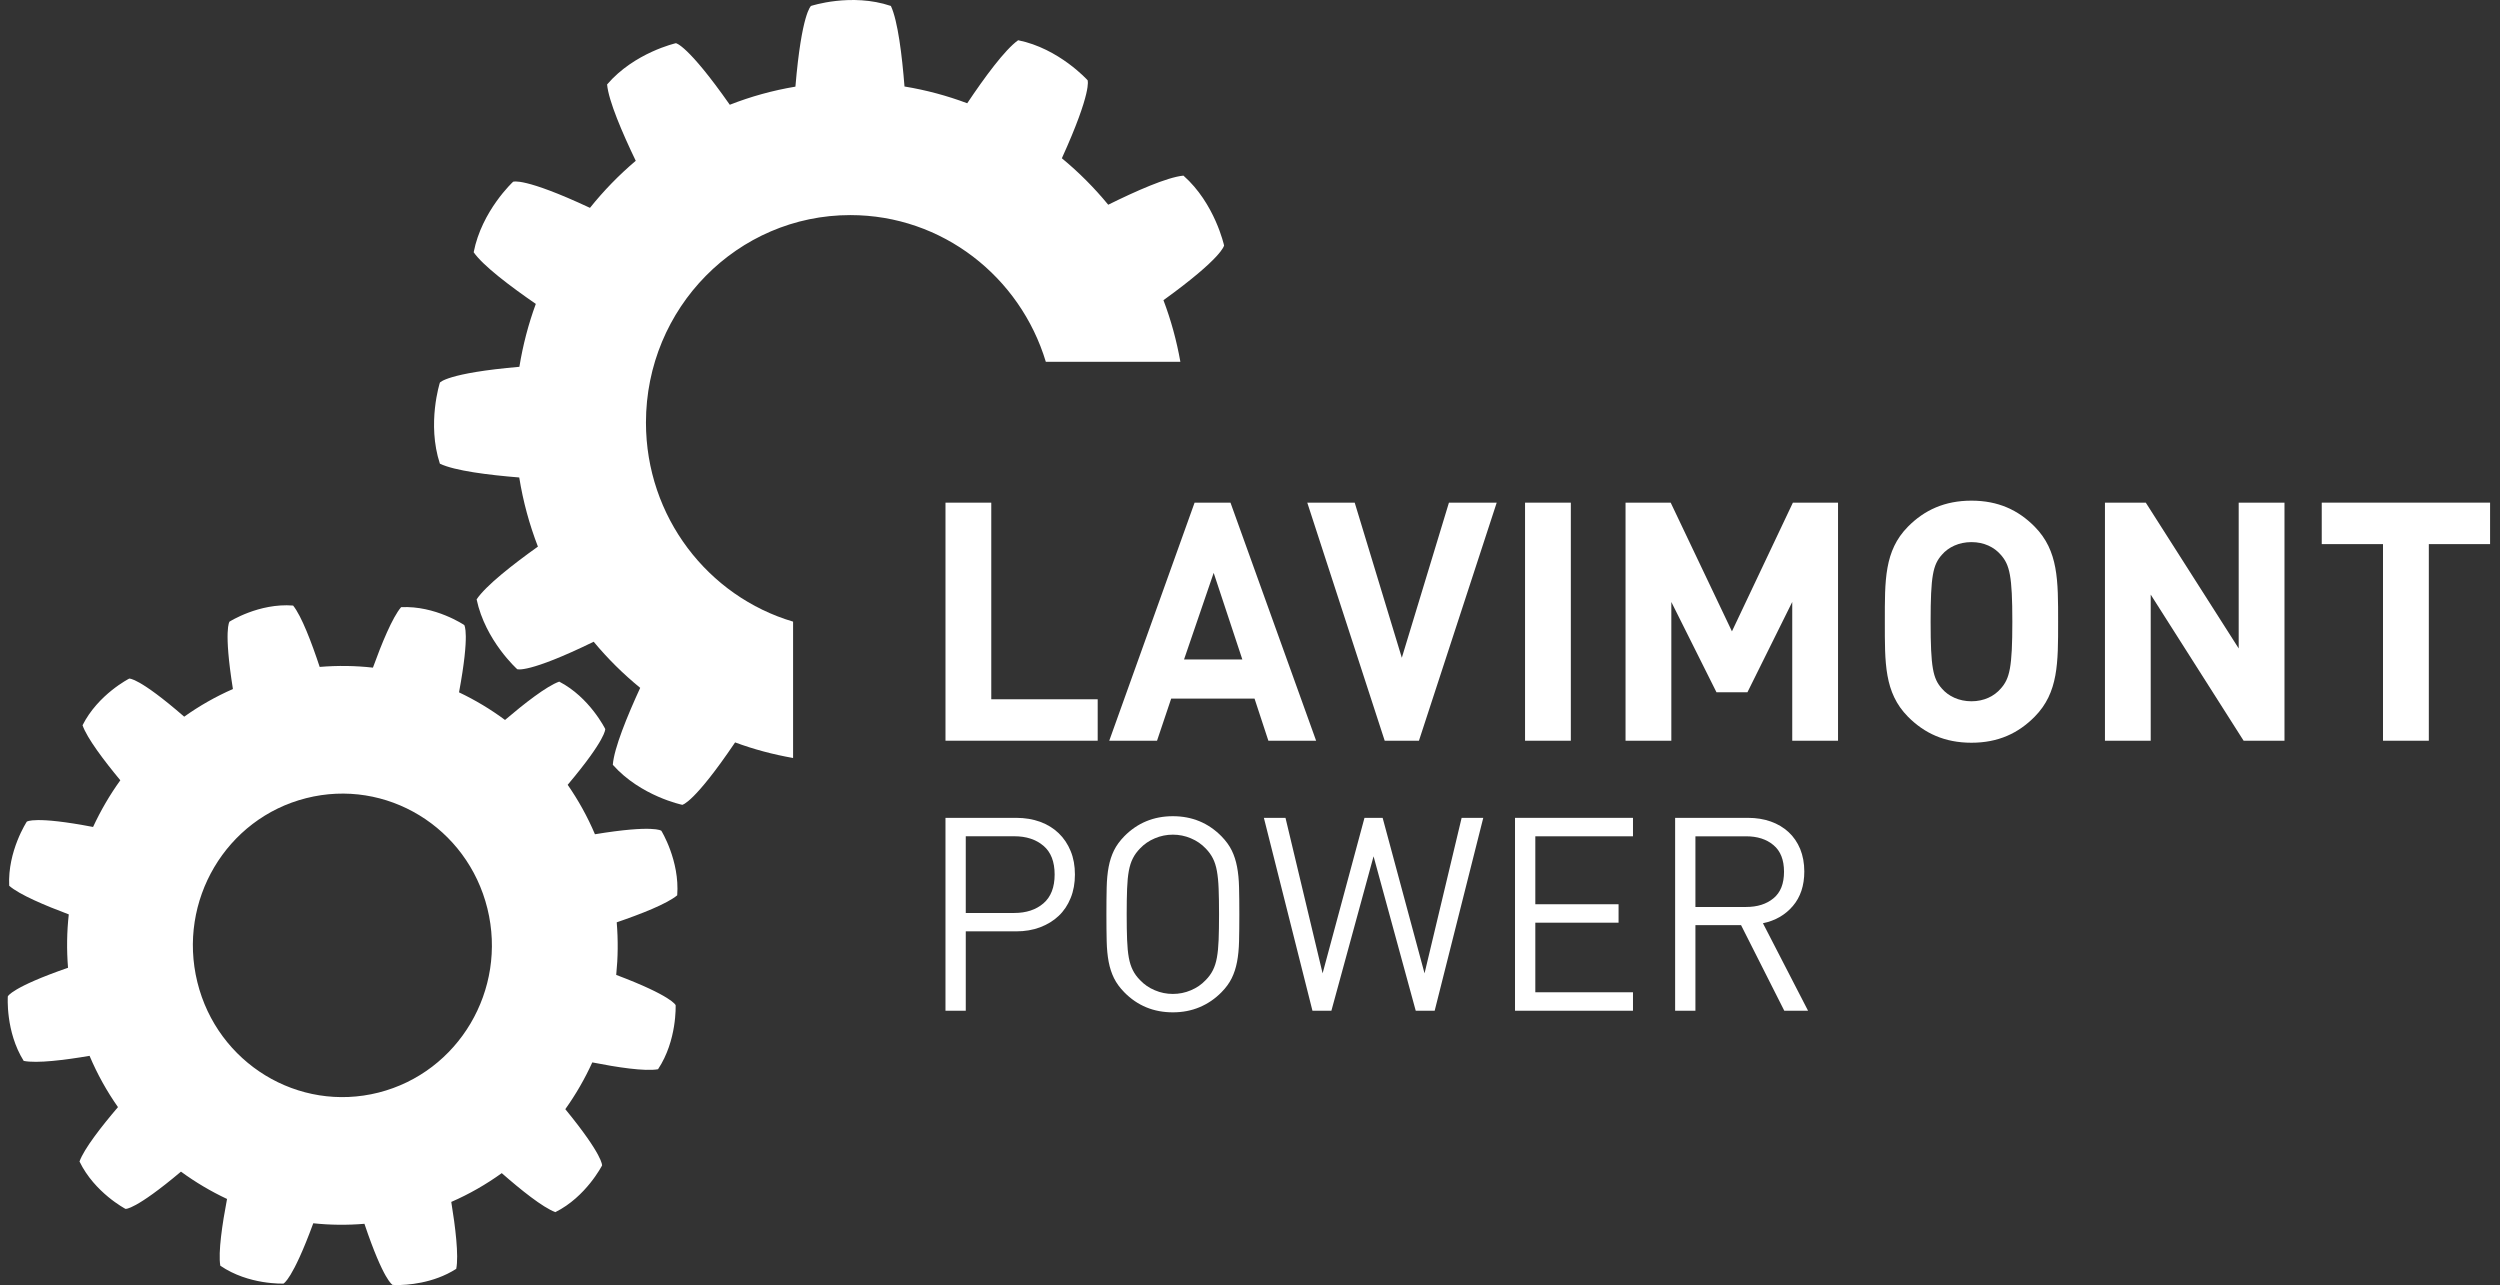 <?xml version="1.0" encoding="UTF-8" standalone="no"?><!DOCTYPE svg PUBLIC "-//W3C//DTD SVG 1.1//EN" "http://www.w3.org/Graphics/SVG/1.1/DTD/svg11.dtd"><svg width="100%" height="100%" viewBox="0 0 214 110" version="1.1" xmlns="http://www.w3.org/2000/svg" xmlns:xlink="http://www.w3.org/1999/xlink" xml:space="preserve" xmlns:serif="http://www.serif.com/" style="fill-rule:evenodd;clip-rule:evenodd;stroke-linejoin:round;stroke-miterlimit:1.414;"><rect x="0" y="0" width="214" height="110" fill="#333333" stroke="none"/><g><g id="Vrstva-1" serif:id="Vrstva 1"><path d="M38.629,102.884c1.544,-0.67 2.989,-1.504 4.322,-2.463c1.623,1.423 3.512,2.94 4.587,3.338c2.629,-1.308 3.998,-3.996 3.998,-3.996c0,0 0.127,-0.822 -3.146,-4.818c0.894,-1.253 1.67,-2.596 2.31,-4.003c2.108,0.417 4.499,0.785 5.628,0.585c1.637,-2.463 1.506,-5.487 1.506,-5.487c0,0 -0.292,-0.779 -5.086,-2.588c0.152,-1.48 0.17,-2.982 0.043,-4.501c2.036,-0.695 4.291,-1.574 5.178,-2.312c0.225,-2.964 -1.359,-5.526 -1.359,-5.526c0,0 -0.632,-0.531 -5.683,0.299c-0.64,-1.511 -1.427,-2.921 -2.334,-4.232c3.33,-3.951 3.215,-4.777 3.215,-4.777c0,0 -1.331,-2.708 -3.939,-4.056c-1.083,0.385 -2.995,1.881 -4.64,3.281c-1.233,-0.915 -2.552,-1.706 -3.937,-2.363c0.952,-5.108 0.447,-5.762 0.447,-5.762c0,0 -2.481,-1.678 -5.405,-1.529c-0.748,0.877 -1.672,3.135 -2.412,5.176c-1.496,-0.168 -3.019,-0.191 -4.558,-0.062c-0.683,-2.066 -1.55,-4.354 -2.275,-5.253c-2.92,-0.231 -5.444,1.378 -5.444,1.378c0,0 -0.524,0.643 0.292,5.768c-1.486,0.65 -2.88,1.448 -4.17,2.367c-3.892,-3.379 -4.704,-3.262 -4.704,-3.262c0,0 -2.669,1.351 -3.998,3.996c0.38,1.102 1.852,3.044 3.234,4.71c-0.902,1.251 -1.683,2.594 -2.333,3.996c-5.026,-0.964 -5.672,-0.455 -5.672,-0.455c0,0 -1.654,2.52 -1.507,5.488c0.863,0.759 3.087,1.697 5.1,2.451c-0.167,1.493 -0.188,3.028 -0.065,4.569c-4.839,1.678 -5.153,2.447 -5.153,2.447c0,0 -0.211,3.017 1.359,5.525c1.122,0.229 3.522,-0.073 5.638,-0.433c0.664,1.572 1.482,3.036 2.432,4.389c-1.404,1.645 -2.902,3.565 -3.293,4.654c1.288,2.67 3.939,4.058 3.939,4.058c0,0 0.808,0.129 4.747,-3.189c1.237,0.906 2.559,1.689 3.943,2.339c-0.409,2.142 -0.77,4.566 -0.576,5.713c2.428,1.664 5.407,1.529 5.407,1.529c0,0 0.764,-0.298 2.551,-5.161c1.437,0.153 2.903,0.169 4.379,0.045c1.655,4.918 2.414,5.231 2.414,5.231c0,0 0.102,0.008 0.284,0.012l0.047,0c0.838,0.004 3.134,-0.116 5.114,-1.388c0.225,-1.139 -0.073,-3.575 -0.425,-5.728m-6.224,-9.36c-6.855,1.735 -13.801,-2.498 -15.512,-9.456c-1.711,-6.963 2.459,-14.011 9.314,-15.745c6.858,-1.741 13.804,2.492 15.517,9.455c1.711,6.958 -2.461,14.006 -9.319,15.746" style="fill:#fff;fill-rule:nonzero;"/><path d="M72.789,18.412c7.881,0 14.543,5.29 16.734,12.56l11.517,0c-0.323,-1.824 -0.807,-3.588 -1.449,-5.275c5.088,-3.673 5.19,-4.685 5.19,-4.685c0,0 -0.783,-3.6 -3.479,-5.979c-1.39,0.131 -4.087,1.327 -6.438,2.492c-1.193,-1.452 -2.522,-2.784 -3.969,-3.978c2.61,-5.75 2.205,-6.677 2.205,-6.677c0,0 -2.447,-2.724 -5.948,-3.426c-1.141,0.812 -2.891,3.204 -4.358,5.395c-1.718,-0.646 -3.516,-1.13 -5.369,-1.435c-0.21,-2.649 -0.568,-5.613 -1.165,-6.895c-3.385,-1.145 -6.838,0 -6.838,0c0,0 -0.805,0.603 -1.334,6.907c-1.946,0.327 -3.825,0.847 -5.618,1.552c-3.62,-5.164 -4.614,-5.27 -4.614,-5.27c0,0 -3.548,0.799 -5.889,3.532c0.127,1.411 1.306,4.15 2.453,6.536c-1.431,1.21 -2.745,2.561 -3.919,4.027c-5.666,-2.648 -6.578,-2.235 -6.578,-2.235c0,0 -2.686,2.482 -3.377,6.035c0.8,1.157 3.157,2.931 5.319,4.421c-0.633,1.724 -1.104,3.525 -1.406,5.385c-6.212,0.537 -6.805,1.353 -6.805,1.353c0,0 -1.127,3.504 0,6.94c1.261,0.607 4.186,0.971 6.793,1.18c0.327,2.052 0.87,4.031 1.598,5.917c-2.138,1.525 -4.466,3.345 -5.247,4.518c0.748,3.539 3.477,5.977 3.477,5.977c0,0 0.92,0.393 6.543,-2.351c1.198,1.444 2.533,2.764 3.982,3.948c-1.108,2.41 -2.24,5.17 -2.344,6.586c2.389,2.692 5.948,3.426 5.948,3.426c0,0 0.992,-0.12 4.52,-5.343c1.592,0.593 3.252,1.032 4.963,1.335l0,-11.673c-7.275,-2.152 -12.594,-8.965 -12.594,-17.042c0,-9.808 7.835,-17.758 17.496,-17.758" style="fill:#fff;fill-rule:nonzero;"/><path d="M80.934,63.405l0,-20.377l3.919,0l0,16.83l9.109,0l0,3.547l-13.028,0Z" style="fill:#fff;fill-rule:nonzero;"/><path d="M108.572,63.405l-1.184,-3.606l-7.134,0l-1.212,3.606l-4.09,0l7.305,-20.377l3.073,0l7.33,20.377l-4.088,0Zm-4.681,-14.367l-2.537,7.412l4.99,0l-2.453,-7.412Z" style="fill:#fff;fill-rule:nonzero;"/><path d="M121.462,63.405l-2.932,0l-6.627,-20.377l4.06,0l4.033,13.277l4.033,-13.277l4.089,0l-6.656,20.377Z" style="fill:#fff;fill-rule:nonzero;"/><rect x="130.544" y="43.027" width="3.919" height="20.379" style="fill:#fff;"/><path d="M153.416,63.405l0,-11.877l-3.835,7.729l-2.651,0l-3.864,-7.729l0,11.877l-3.92,0l0,-20.377l3.865,0l5.243,11.017l5.217,-11.017l3.864,0l0,20.377l-3.919,0Z" style="fill:#fff;fill-rule:nonzero;"/><path d="M174.174,61.344c-1.411,1.429 -3.132,2.234 -5.417,2.234c-2.282,0 -4.029,-0.805 -5.442,-2.234c-2.03,-2.061 -1.973,-4.608 -1.973,-8.128c0,-3.52 -0.057,-6.065 1.973,-8.128c1.413,-1.431 3.16,-2.232 5.442,-2.232c2.285,0 4.006,0.801 5.417,2.232c2.03,2.063 2.001,4.608 2.001,8.128c0,3.52 0.029,6.067 -2.001,8.128m-2.905,-13.852c-0.564,-0.658 -1.439,-1.087 -2.512,-1.087c-1.069,0 -1.971,0.429 -2.535,1.087c-0.761,0.859 -0.961,1.803 -0.961,5.724c0,3.923 0.2,4.867 0.961,5.722c0.564,0.658 1.466,1.091 2.535,1.091c1.073,0 1.948,-0.433 2.512,-1.091c0.76,-0.855 0.987,-1.799 0.987,-5.722c0,-3.921 -0.227,-4.865 -0.987,-5.724" style="fill:#fff;fill-rule:nonzero;"/><path d="M192.053,63.405l-7.952,-12.507l0,12.507l-3.917,0l0,-20.377l3.496,0l7.952,12.478l0,-12.478l3.92,0l0,20.377l-3.499,0Z" style="fill:#fff;fill-rule:nonzero;"/><path d="M198.741,43.026l0,3.55l5.244,0l0,16.83l3.922,0l0,-16.83l5.244,0l0,-3.55l-14.41,0Z" style="fill:#fff;fill-rule:nonzero;"/><path d="M92.014,74.857c0,0.742 -0.121,1.415 -0.366,2.014c-0.243,0.605 -0.585,1.114 -1.028,1.531c-0.442,0.419 -0.971,0.74 -1.588,0.975c-0.616,0.233 -1.298,0.347 -2.043,0.347l-4.319,0l0,6.795l-1.737,0l0,-16.511l6.056,0c0.745,0 1.427,0.115 2.043,0.336c0.617,0.227 1.146,0.552 1.588,0.975c0.443,0.425 0.785,0.938 1.028,1.531c0.245,0.595 0.366,1.261 0.366,2.007m-1.737,0c0,-1.098 -0.319,-1.919 -0.959,-2.459c-0.64,-0.542 -1.47,-0.814 -2.49,-0.814l-4.158,0l0,6.566l4.158,0c1.02,0 1.85,-0.276 2.49,-0.823c0.64,-0.552 0.959,-1.372 0.959,-2.47" style="fill:#fff;fill-rule:nonzero;"/><path d="M106.087,78.264c0,0.879 -0.008,1.652 -0.024,2.31c-0.016,0.654 -0.072,1.241 -0.172,1.758c-0.098,0.521 -0.251,0.986 -0.456,1.403c-0.206,0.417 -0.498,0.819 -0.879,1.204c-0.549,0.558 -1.173,0.983 -1.874,1.277c-0.701,0.295 -1.462,0.44 -2.284,0.44c-1.645,0 -3.031,-0.569 -4.159,-1.717c-0.379,-0.385 -0.673,-0.787 -0.879,-1.204c-0.205,-0.417 -0.358,-0.882 -0.458,-1.403c-0.098,-0.517 -0.154,-1.104 -0.17,-1.758c-0.016,-0.658 -0.023,-1.431 -0.023,-2.31c0,-0.879 0.007,-1.653 0.023,-2.31c0.016,-0.654 0.072,-1.241 0.17,-1.758c0.1,-0.521 0.253,-0.987 0.458,-1.404c0.206,-0.417 0.5,-0.818 0.879,-1.208c1.128,-1.143 2.514,-1.717 4.159,-1.717c1.644,0 3.03,0.574 4.158,1.717c0.381,0.39 0.673,0.791 0.879,1.208c0.205,0.417 0.358,0.883 0.456,1.404c0.1,0.517 0.156,1.104 0.172,1.758c0.016,0.657 0.024,1.431 0.024,2.31m-1.737,0c0,-0.864 -0.012,-1.594 -0.035,-2.191c-0.022,-0.597 -0.073,-1.102 -0.149,-1.519c-0.074,-0.415 -0.19,-0.779 -0.343,-1.077c-0.152,-0.303 -0.356,-0.581 -0.616,-0.849c-0.351,-0.37 -0.773,-0.662 -1.267,-0.868c-0.495,-0.211 -1.01,-0.313 -1.542,-0.313c-0.535,0 -1.048,0.102 -1.543,0.313c-0.495,0.206 -0.916,0.498 -1.267,0.868c-0.26,0.268 -0.466,0.546 -0.616,0.849c-0.153,0.298 -0.269,0.662 -0.345,1.077c-0.076,0.417 -0.125,0.922 -0.147,1.519c-0.023,0.597 -0.035,1.327 -0.035,2.191c0,0.863 0.012,1.593 0.035,2.19c0.022,0.594 0.071,1.103 0.147,1.52c0.076,0.415 0.192,0.775 0.345,1.076c0.15,0.304 0.356,0.586 0.616,0.846c0.351,0.374 0.772,0.666 1.267,0.871c0.495,0.212 1.008,0.313 1.543,0.313c0.532,0 1.047,-0.101 1.542,-0.313c0.494,-0.205 0.916,-0.497 1.267,-0.871c0.26,-0.26 0.464,-0.542 0.616,-0.846c0.153,-0.301 0.269,-0.661 0.343,-1.076c0.076,-0.417 0.127,-0.926 0.149,-1.52c0.023,-0.597 0.035,-1.327 0.035,-2.19" style="fill:#fff;fill-rule:nonzero;"/><path d="M122.808,86.519l-1.621,0l-3.61,-13.218l-3.61,13.218l-1.621,0l-4.158,-16.511l1.85,0l3.177,13.31l3.585,-13.31l1.554,0l3.587,13.31l3.175,-13.31l1.852,0l-4.16,16.511Z" style="fill:#fff;fill-rule:nonzero;"/><path d="M129.685,86.519l0,-16.511l10.098,0l0,1.58l-8.36,0l0,5.816l7.126,0l0,1.578l-7.126,0l0,5.957l8.36,0l0,1.58l-10.098,0Z" style="fill:#fff;fill-rule:nonzero;"/><path d="M152.735,86.519l-3.702,-7.33l-3.905,0l0,7.33l-1.737,0l0,-16.511l6.237,0c0.713,0 1.367,0.107 1.954,0.315c0.586,0.209 1.093,0.511 1.519,0.904c0.427,0.392 0.758,0.878 0.995,1.447c0.233,0.574 0.352,1.216 0.352,1.927c0,1.204 -0.327,2.19 -0.982,2.956c-0.654,0.765 -1.506,1.256 -2.559,1.472l3.862,7.49l-2.034,0Zm-0.023,-11.895c0,-1.022 -0.3,-1.781 -0.903,-2.283c-0.599,-0.505 -1.382,-0.753 -2.341,-0.753l-4.34,0l0,6.049l4.34,0c0.959,0 1.742,-0.245 2.341,-0.742c0.603,-0.493 0.903,-1.251 0.903,-2.271" style="fill:#fff;fill-rule:nonzero;"/></g></g></svg>